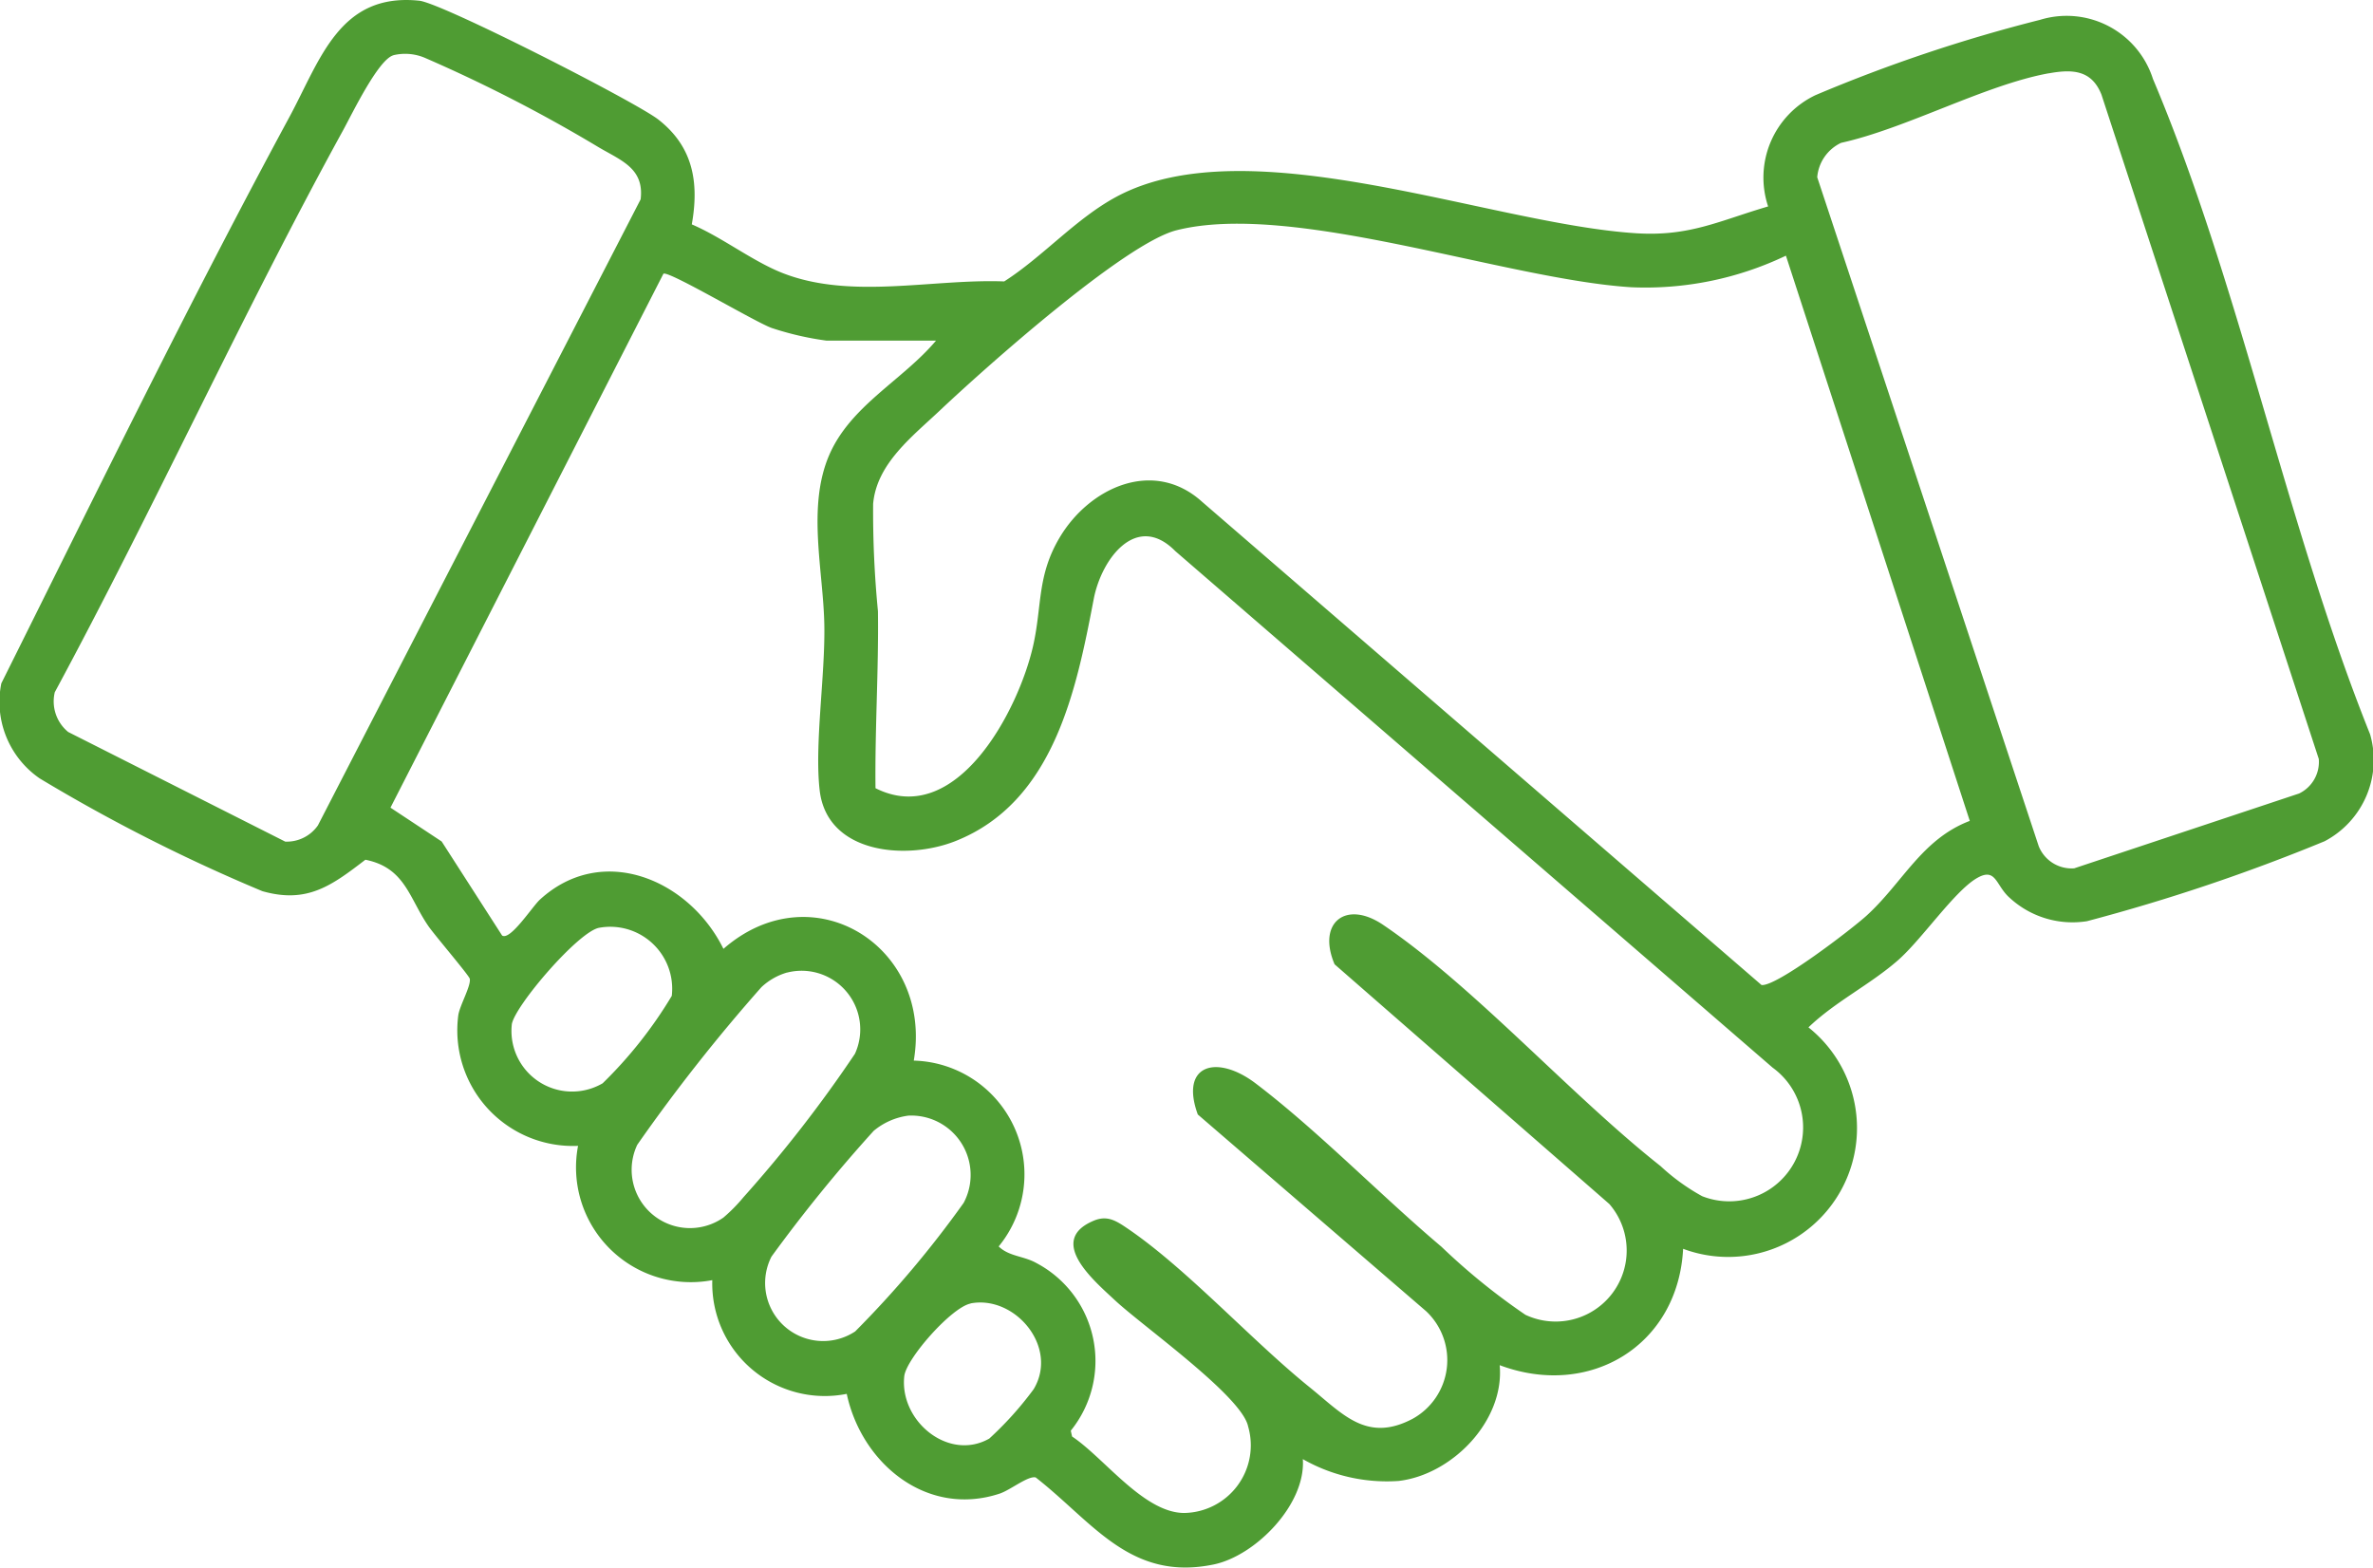 <?xml version="1.0" encoding="UTF-8"?> <svg xmlns="http://www.w3.org/2000/svg" width="105.198" height="69.494" viewBox="0 0 105.198 69.494"><g id="Grupo_4831" data-name="Grupo 4831" transform="translate(0 0)"><g id="Grupo_4832" data-name="Grupo 4832"><path id="Trazado_21092" data-name="Trazado 21092" d="M78.383,9.152a4.046,4.046,0,0,1,2.1-4.934A68.53,68.53,0,0,1,90.436.88,4.016,4.016,0,0,1,95.443,3.5c3.847,9.1,5.914,19.805,9.625,29.051a4.073,4.073,0,0,1-2.017,4.745A83.651,83.651,0,0,1,92.516,40.84,4.111,4.111,0,0,1,89.088,39.8c-.623-.549-.592-1.367-1.452-.868-1,.581-2.434,2.71-3.5,3.643-1.242,1.086-2.77,1.825-3.965,2.972a5.711,5.711,0,0,1-5.556,9.817c-.223,4.292-4.144,6.655-8.132,5.159.225,2.462-2.107,4.86-4.485,5.133a7.521,7.521,0,0,1-4.242-.968c.139,2.008-2.1,4.289-3.956,4.671-3.695.76-5.343-1.874-7.886-3.859-.335-.086-1.124.561-1.6.718-3.226,1.06-6.115-1.331-6.777-4.423a4.99,4.99,0,0,1-5.96-5.042A5.089,5.089,0,0,1,25.626,50.8,5.126,5.126,0,0,1,20.318,45c.071-.439.569-1.3.508-1.607-.029-.145-1.558-1.936-1.828-2.325-.864-1.249-1.034-2.6-2.8-2.953-1.493,1.145-2.579,1.958-4.566,1.394a75.587,75.587,0,0,1-9.873-5,4.118,4.118,0,0,1-1.7-4.214c4.176-8.371,8.315-16.863,12.772-25.11C14.206,2.636,15.052-.334,18.585.031c1,.1,9.593,4.485,10.6,5.269C30.723,6.5,31,8.078,30.668,9.948c1.343.573,2.688,1.628,4.01,2.151,3.04,1.2,6.644.256,9.839.378,1.72-1.1,3.17-2.782,4.974-3.753,5.874-3.163,16.56,1.21,23.043,1.617,2.371.149,3.673-.55,5.849-1.189m-60.948-6.7c-.674.2-1.823,2.591-2.227,3.327-4.484,8.166-8.357,16.707-12.78,24.911a1.753,1.753,0,0,0,.594,1.761l9.623,4.861a1.686,1.686,0,0,0,1.447-.717L28.4,8.838c.167-1.367-.853-1.717-1.845-2.3a66.205,66.205,0,0,0-7.724-3.976,2.243,2.243,0,0,0-1.392-.114m73.389.8c-2.833.516-6.3,2.44-9.21,3.085a1.855,1.855,0,0,0-1.058,1.525L90.38,37.517a1.57,1.57,0,0,0,1.572.979l9.974-3.319a1.557,1.557,0,0,0,.869-1.528L93.16,4.194c-.436-1.094-1.286-1.133-2.336-.942M79.172,11.335a14.434,14.434,0,0,1-6.847,1.4c-5.579-.347-15-3.826-20.164-2.528-2.3.577-8.5,6.108-10.474,7.971-1.248,1.18-2.823,2.374-2.98,4.16a45.52,45.52,0,0,0,.214,4.76c.033,2.622-.138,5.23-.109,7.845C42.4,36.749,45.15,31.5,45.8,28.631c.4-1.779.168-3.094,1.166-4.784,1.318-2.232,4.169-3.548,6.325-1.6L78.092,43.67c.676.07,3.992-2.474,4.656-3.077,1.6-1.457,2.448-3.391,4.575-4.2ZM41.491,15.1H36.632a13.309,13.309,0,0,1-2.417-.558c-.714-.247-4.585-2.56-4.805-2.406l-12.1,23.67,2.27,1.5,2.678,4.167c.357.248,1.344-1.286,1.677-1.59,2.782-2.545,6.635-.871,8.136,2.183,3.962-3.457,9.3-.1,8.438,4.954a5.044,5.044,0,0,1,3.764,8.239c.45.441,1.1.421,1.651.725a4.91,4.91,0,0,1,1.545,7.443l.058.258c1.429.953,3.185,3.391,4.973,3.39a3,3,0,0,0,2.83-3.838c-.28-1.346-4.68-4.448-5.907-5.595-.91-.851-3.047-2.644-.932-3.526.609-.254,1.006.016,1.517.363,2.636,1.8,5.471,4.94,8.05,7.023,1.47,1.186,2.53,2.47,4.562,1.4a2.972,2.972,0,0,0,.6-4.773L53.1,49.409c-.81-2.223.849-2.68,2.566-1.377,2.756,2.094,5.539,4.963,8.233,7.238a28.684,28.684,0,0,0,3.724,3.019,3.149,3.149,0,0,0,3.721-4.911L59.164,42.751c-.785-1.844.5-2.867,2.148-1.751,4.043,2.74,8.316,7.549,12.306,10.7a9.216,9.216,0,0,0,1.842,1.332,3.276,3.276,0,0,0,3.123-5.7L52.1,24.43c-1.71-1.733-3.269.327-3.614,2.129-.769,4.012-1.761,9-6.129,10.729-2.174.863-5.694.574-6.02-2.252-.235-2.036.25-5.081.206-7.346-.046-2.4-.771-5.214.213-7.506.944-2.2,3.251-3.319,4.737-5.08M26.565,41.131c-.91.157-3.713,3.423-3.874,4.268a2.688,2.688,0,0,0,4.024,2.628,19.171,19.171,0,0,0,3.066-3.877,2.747,2.747,0,0,0-3.216-3.019m8.327,1.984a2.811,2.811,0,0,0-1.136.648,77.443,77.443,0,0,0-5.505,6.989,2.586,2.586,0,0,0,3.82,3.226,7.253,7.253,0,0,0,.887-.9A57.963,57.963,0,0,0,37.9,46.719a2.6,2.6,0,0,0-3.01-3.6m5.368,6.342a3.013,3.013,0,0,0-1.526.673A67.009,67.009,0,0,0,34.2,55.711a2.573,2.573,0,0,0,3.712,3.315,45.46,45.46,0,0,0,4.809-5.7,2.633,2.633,0,0,0-2.461-3.866m2.767,8.331c-.843.163-2.856,2.446-2.94,3.224C39.873,63,42.052,64.8,43.855,63.778a15.06,15.06,0,0,0,1.97-2.193c1.119-1.874-.839-4.177-2.8-3.8" fill="#4f9c33"></path></g></g></svg> 